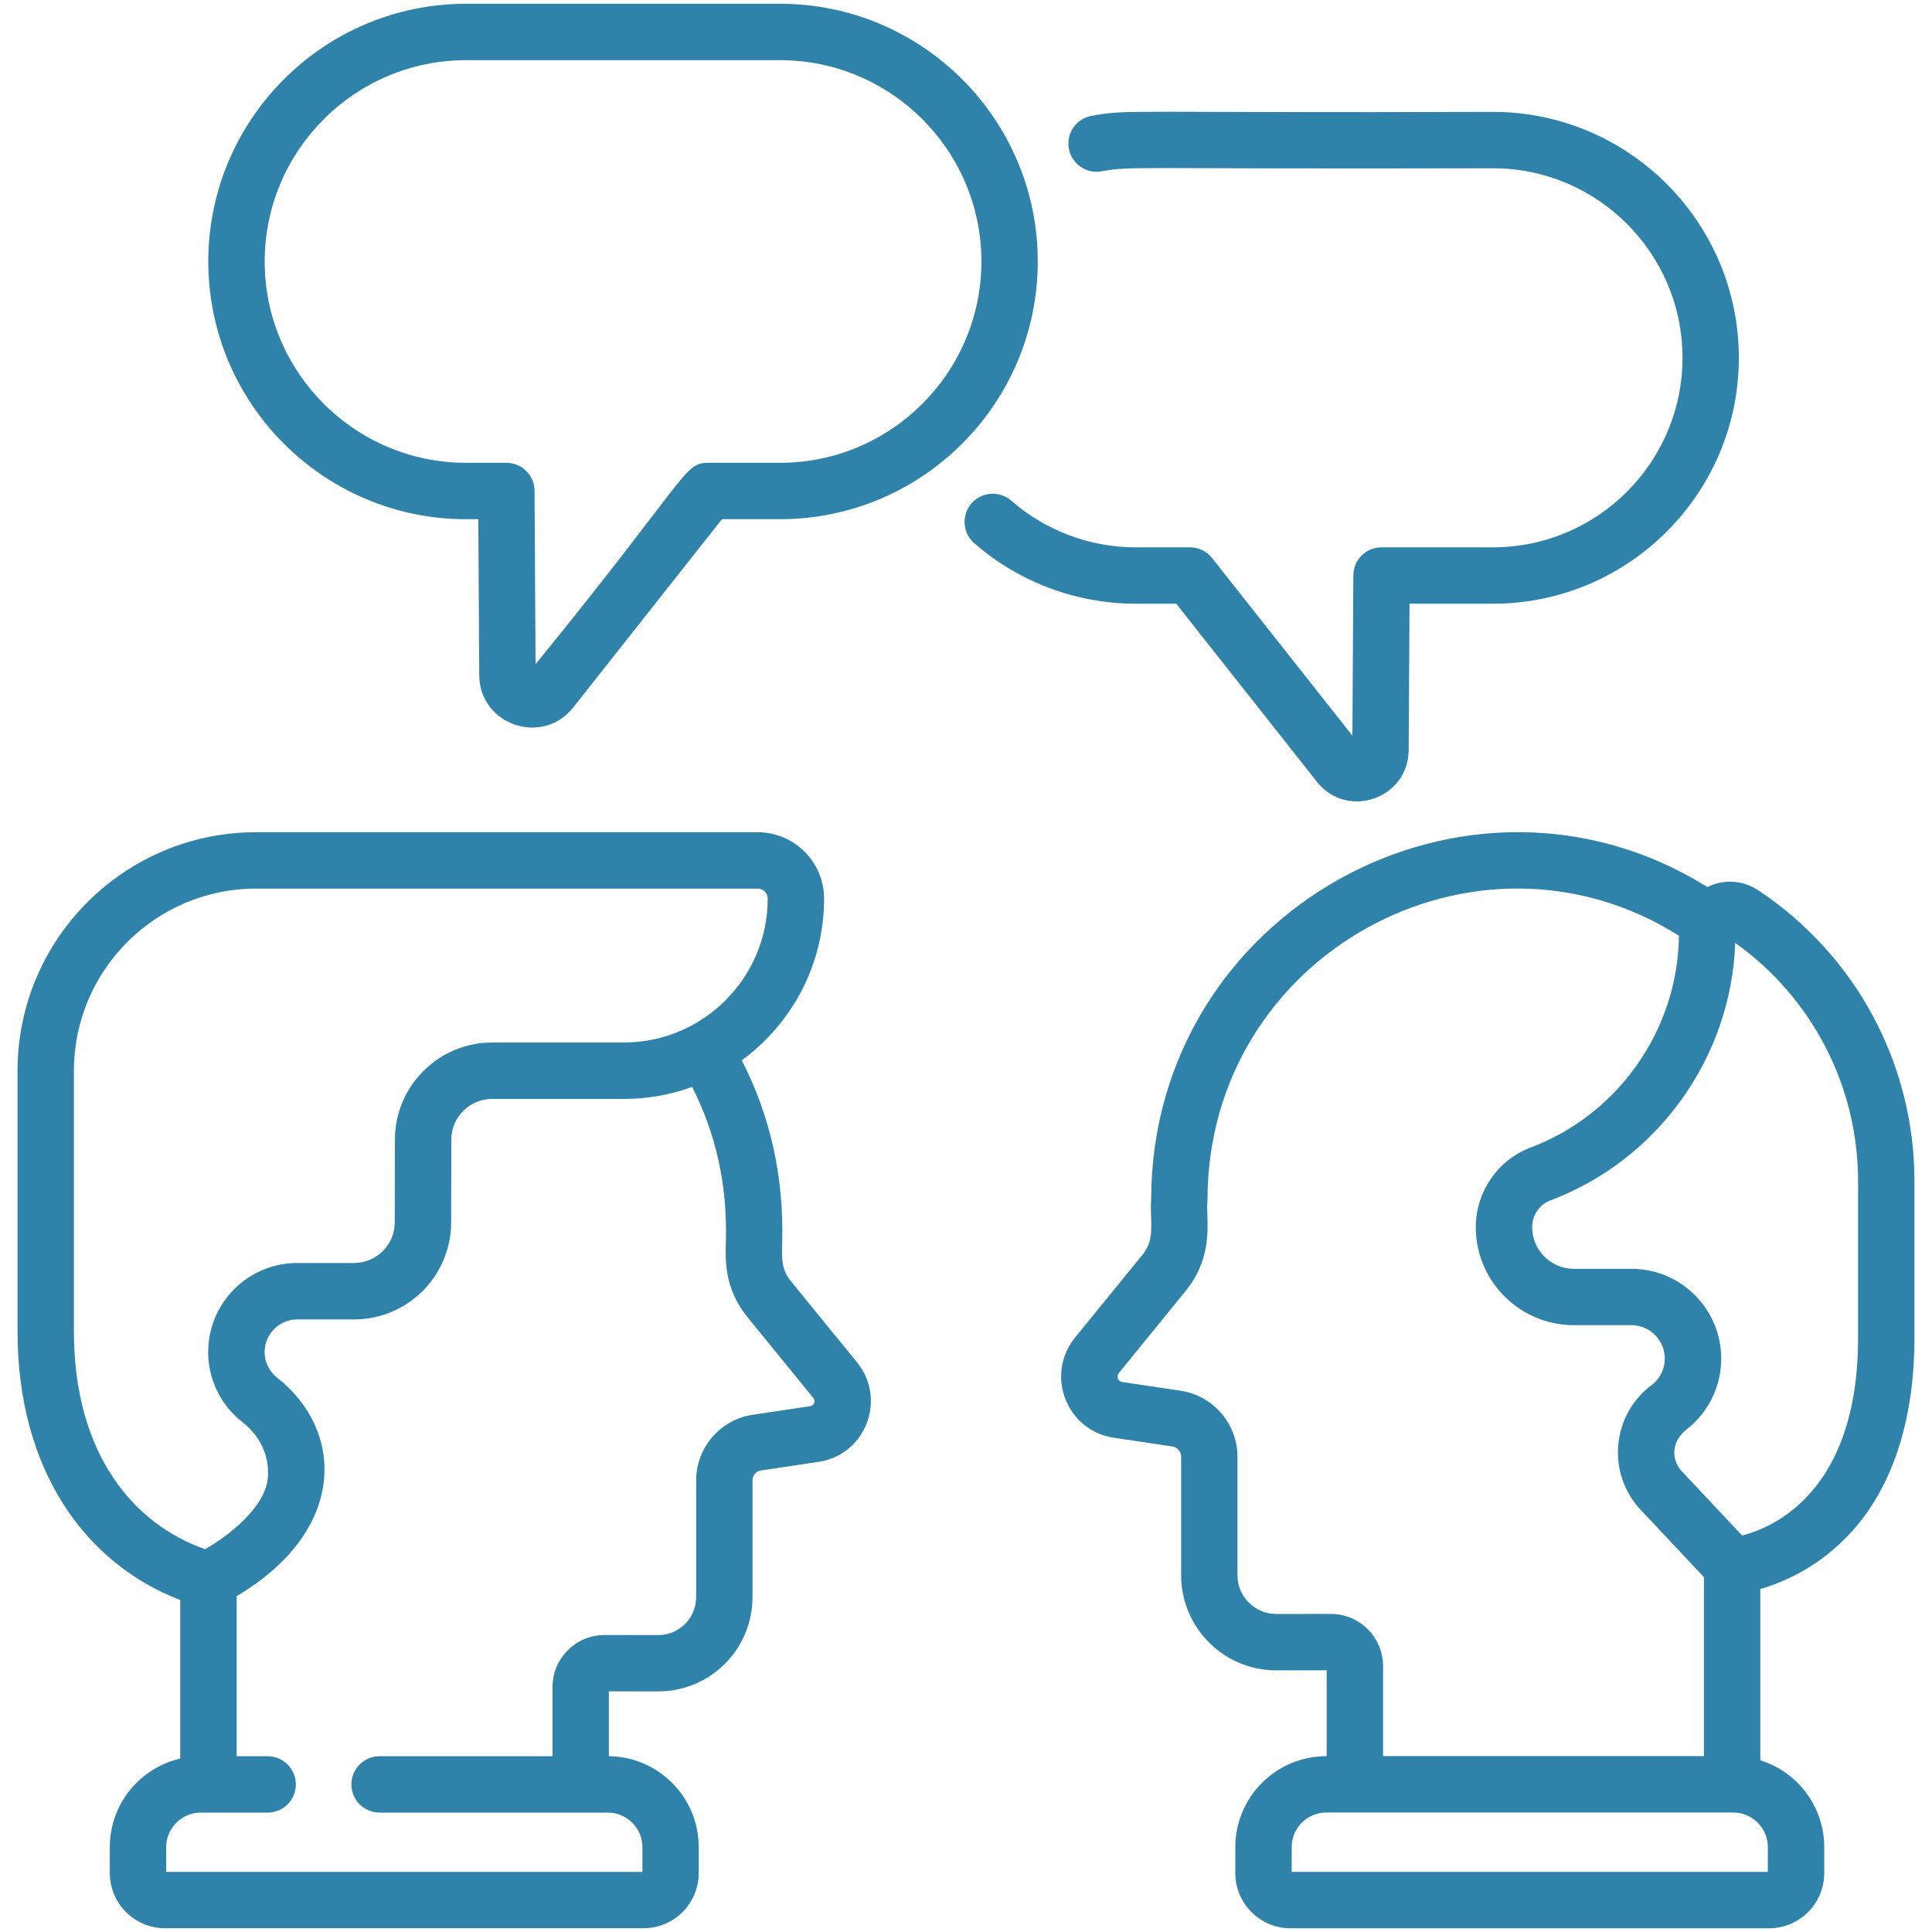 <?xml version="1.0" encoding="utf-8"?>
<!-- Generator: Adobe Illustrator 23.1.0, SVG Export Plug-In . SVG Version: 6.00 Build 0)  -->
<svg version="1.1" id="Capa_1" xmlns="http://www.w3.org/2000/svg" xmlns:xlink="http://www.w3.org/1999/xlink" x="0px" y="0px"
	 viewBox="0 0 512 512" style="enable-background:new 0 0 512 512;" xml:space="preserve">
<style type="text/css">
	.st0{fill:#2F82A9;}
</style>
<g>
	<path class="st0" d="M209.55,339.47c-2.36-2.95-2.4-5.57-2.27-9.96c0.53-17.43-3.13-33.78-10.7-48.52
		c13.21-9.67,21.81-25.27,21.81-42.85c0-9.7-7.89-17.59-17.59-17.59H67.85c-34.85,0-63.2,28.35-63.2,63.21l0,69.1
		c0,36.59,17.84,61.45,43.12,71.17v42.01C37.09,468.5,29.1,478.08,29.1,489.5v6.88c0,8.06,6.56,14.62,14.62,14.62h126.83
		c8.06,0,14.62-6.56,14.62-14.62v-6.88c0-13.19-10.66-23.94-23.81-24.09v-17.19c17.42,0.03,11.99,0.02,13.07,0.02
		c13.71,0,24.99-11.08,24.99-24.99l0-31.01c0-1.26,0.94-2.35,2.19-2.54l15.3-2.29c12.47-1.86,18.18-16.58,10.21-26.37L209.55,339.47
		z M19.59,352.85l0-69.1c0-26.61,21.65-48.26,48.26-48.26H200.8c1.46,0,2.65,1.19,2.65,2.65c0,21.03-17.11,38.14-38.14,38.14h-34.92
		c-14.15,0-25.7,11.52-25.73,25.67l-0.05,22c-0.01,5.93-4.85,10.76-10.79,10.76h0l-15.07,0c-13,0-23.58,10.58-23.58,23.58
		c0,7.27,3.28,14.03,9.01,18.53c7.76,6.1,6.75,13.68,6.84,14.06c0,7.06-8.22,14.8-16.65,19.68
		C35.33,403.94,19.59,385.22,19.59,352.85L19.59,352.85z M214.71,372.65l-15.3,2.29c-8.51,1.27-14.92,8.72-14.92,17.32l0,31.01
		c0,5.51-4.46,10.05-10.05,10.05c0,0-0.01,0-0.02,0l-14.2-0.02c-0.01,0-0.01,0-0.02,0c-7.6,0-13.77,6.15-13.77,13.77v18.35h-45.83
		c-4.13,0-7.47,3.34-7.47,7.47s3.34,7.47,7.47,7.47h60.49c5.05,0,9.16,4.11,9.16,9.16v6.56H44.04v-6.56c0-5.05,4.11-9.16,9.16-9.16
		h17.73c4.13,0,7.47-3.34,7.47-7.47s-3.34-7.47-7.47-7.47h-8.21v-42.42c29.53-17.58,28.47-43.96,10.71-57.92
		c-2.1-1.65-3.3-4.12-3.3-6.78c0-4.76,3.87-8.64,8.63-8.64l15.07,0h0c14.16,0,25.7-11.52,25.73-25.67l0.05-22
		c0.01-5.93,4.85-10.76,10.79-10.76h34.92c6.35,0,12.45-1.12,18.1-3.18c6.18,12.12,9.4,25.84,8.94,41.02
		c-0.15,4.93-0.38,12.38,5.59,19.81l17.61,21.62C216.2,371.3,215.74,372.49,214.71,372.65L214.71,372.65z"/>
	<path class="st0" d="M465.9,235.9c-4.02-2.66-9.12-2.97-13.42-0.83c-63.64-39.66-147.18,6.43-147.41,82.63
		c-0.12,1.62-0.07,3.19-0.02,4.72c0.14,4.47,0.1,7.15-2.29,10.12l-17.85,21.92c-8.02,9.85-2.29,24.68,10.29,26.56l15.51,2.32
		c1.31,0.2,2.3,1.34,2.3,2.67l0,31.42c0,13.78,11.14,25.23,25.23,25.23h0.04l13.31-0.02v22.77h-0.12c-13.29,0-24.1,10.81-24.1,24.1
		v6.88c0,8.06,6.56,14.62,14.62,14.62h126.83c8.06,0,14.62-6.56,14.62-14.62v-6.88c0-10.8-7.14-19.96-16.94-23.01v-45.4
		c4.65-1.33,11.08-3.94,17.55-8.99c19.26-15.04,23.3-39.61,23.3-57.57l0-41.46C507.35,281.96,491.85,253.12,465.9,235.9L465.9,235.9
		z M362.45,431.75c-2.62-2.61-6.09-4.05-9.79-4.05c-0.01,0-0.01,0-0.02,0l-14.39,0.02c0,0-0.01,0-0.02,0
		c-5.65,0-10.29-4.57-10.29-10.29l0-31.42c0-8.67-6.46-16.17-15.04-17.45l-15.51-2.32c-1.12-0.17-1.63-1.47-0.91-2.35l17.88-21.96
		c5.99-7.46,5.76-14.99,5.61-19.97c-0.04-1.26-0.07-2.44,0-3.31c0.02-0.22,0.03-0.44,0.03-0.65c0-65.05,71.18-103.91,124.94-70.03
		c-0.29,24.87-16.02,47.38-39.33,56.15c-8.7,3.27-14.53,11.77-14.51,21.14c0.03,14.29,11.68,25.92,25.97,25.92h0l15.27,0
		c4.88,0,8.85,3.97,8.85,8.85c0,2.69-1.19,5.18-3.28,6.87c-10.62,7.75-12.2,22.91-3.6,32.69c0.05,0.06,0.11,0.12,0.17,0.18
		l17.08,18.19v47.43h-85.03v-23.85C366.52,437.85,365.07,434.37,362.45,431.75L362.45,431.75z M468.5,496.06H342.31v-6.56
		c0-5.05,4.11-9.16,9.15-9.16h107.88c5.05,0,9.16,4.11,9.16,9.16L468.5,496.06z M492.41,354.53c0,40.52-22.17,50.19-30.72,52.41
		l-16.22-17.27c-2.56-3-2.59-7.66,1.58-10.93c5.78-4.54,9.09-11.36,9.09-18.7c0-13.12-10.67-23.79-23.79-23.79l-15.28,0c0,0,0,0,0,0
		c-6.07,0-11.02-4.94-11.03-11.01c-0.01-3.17,1.93-6.03,4.83-7.12c28.51-10.73,47.93-37.93,48.98-68.24
		c20.44,14.58,32.56,38,32.56,63.19L492.41,354.53z"/>
	<path class="st0" d="M206.73,1H123.5C85.84,1,55.2,31.64,55.2,69.3s30.64,68.3,68.3,68.3h3.26l0.24,41.31
		c0.08,13.23,16.75,18.9,24.91,8.57l39.41-49.89h15.4c37.66,0,68.3-30.64,68.3-68.3S244.38,1,206.73,1z M206.73,122.65h-19.02
		c-6.6,0-5.16,3.53-45.78,53.37l-0.27-45.94c-0.02-4.11-3.36-7.43-7.47-7.43H123.5c-29.42,0-53.35-23.94-53.35-53.35
		s23.94-53.35,53.35-53.35h83.23c29.42,0,53.35,23.94,53.35,53.35S236.15,122.65,206.73,122.65L206.73,122.65z"/>
	<path class="st0" d="M311.72,159.99l37.27,47.18c8,10.13,24.24,4.49,24.32-8.37l0.23-38.81h22.1c35.94,0,65.17-29.24,65.17-65.17
		s-29.24-65.17-65.17-65.17c-97.76,0.34-96.26-0.79-106.37,1.05c-4.06,0.74-6.75,4.63-6.01,8.69c0.74,4.06,4.63,6.75,8.69,6.01
		c8.11-1.47,6.27-0.55,103.7-0.81c27.7,0,50.23,22.53,50.23,50.23s-22.53,50.23-50.23,50.23h-29.53c-4.11,0-7.45,3.32-7.47,7.43
		l-0.25,42.49l-37.19-47.08c-1.42-1.79-3.58-2.84-5.86-2.84h-14.36c-12.14,0-23.85-4.39-32.99-12.36
		c-3.11-2.71-7.83-2.39-10.54,0.72c-2.71,3.11-2.39,7.83,0.72,10.54c11.86,10.34,27.06,16.04,42.81,16.04L311.72,159.99
		L311.72,159.99z"/>
</g>
</svg>
